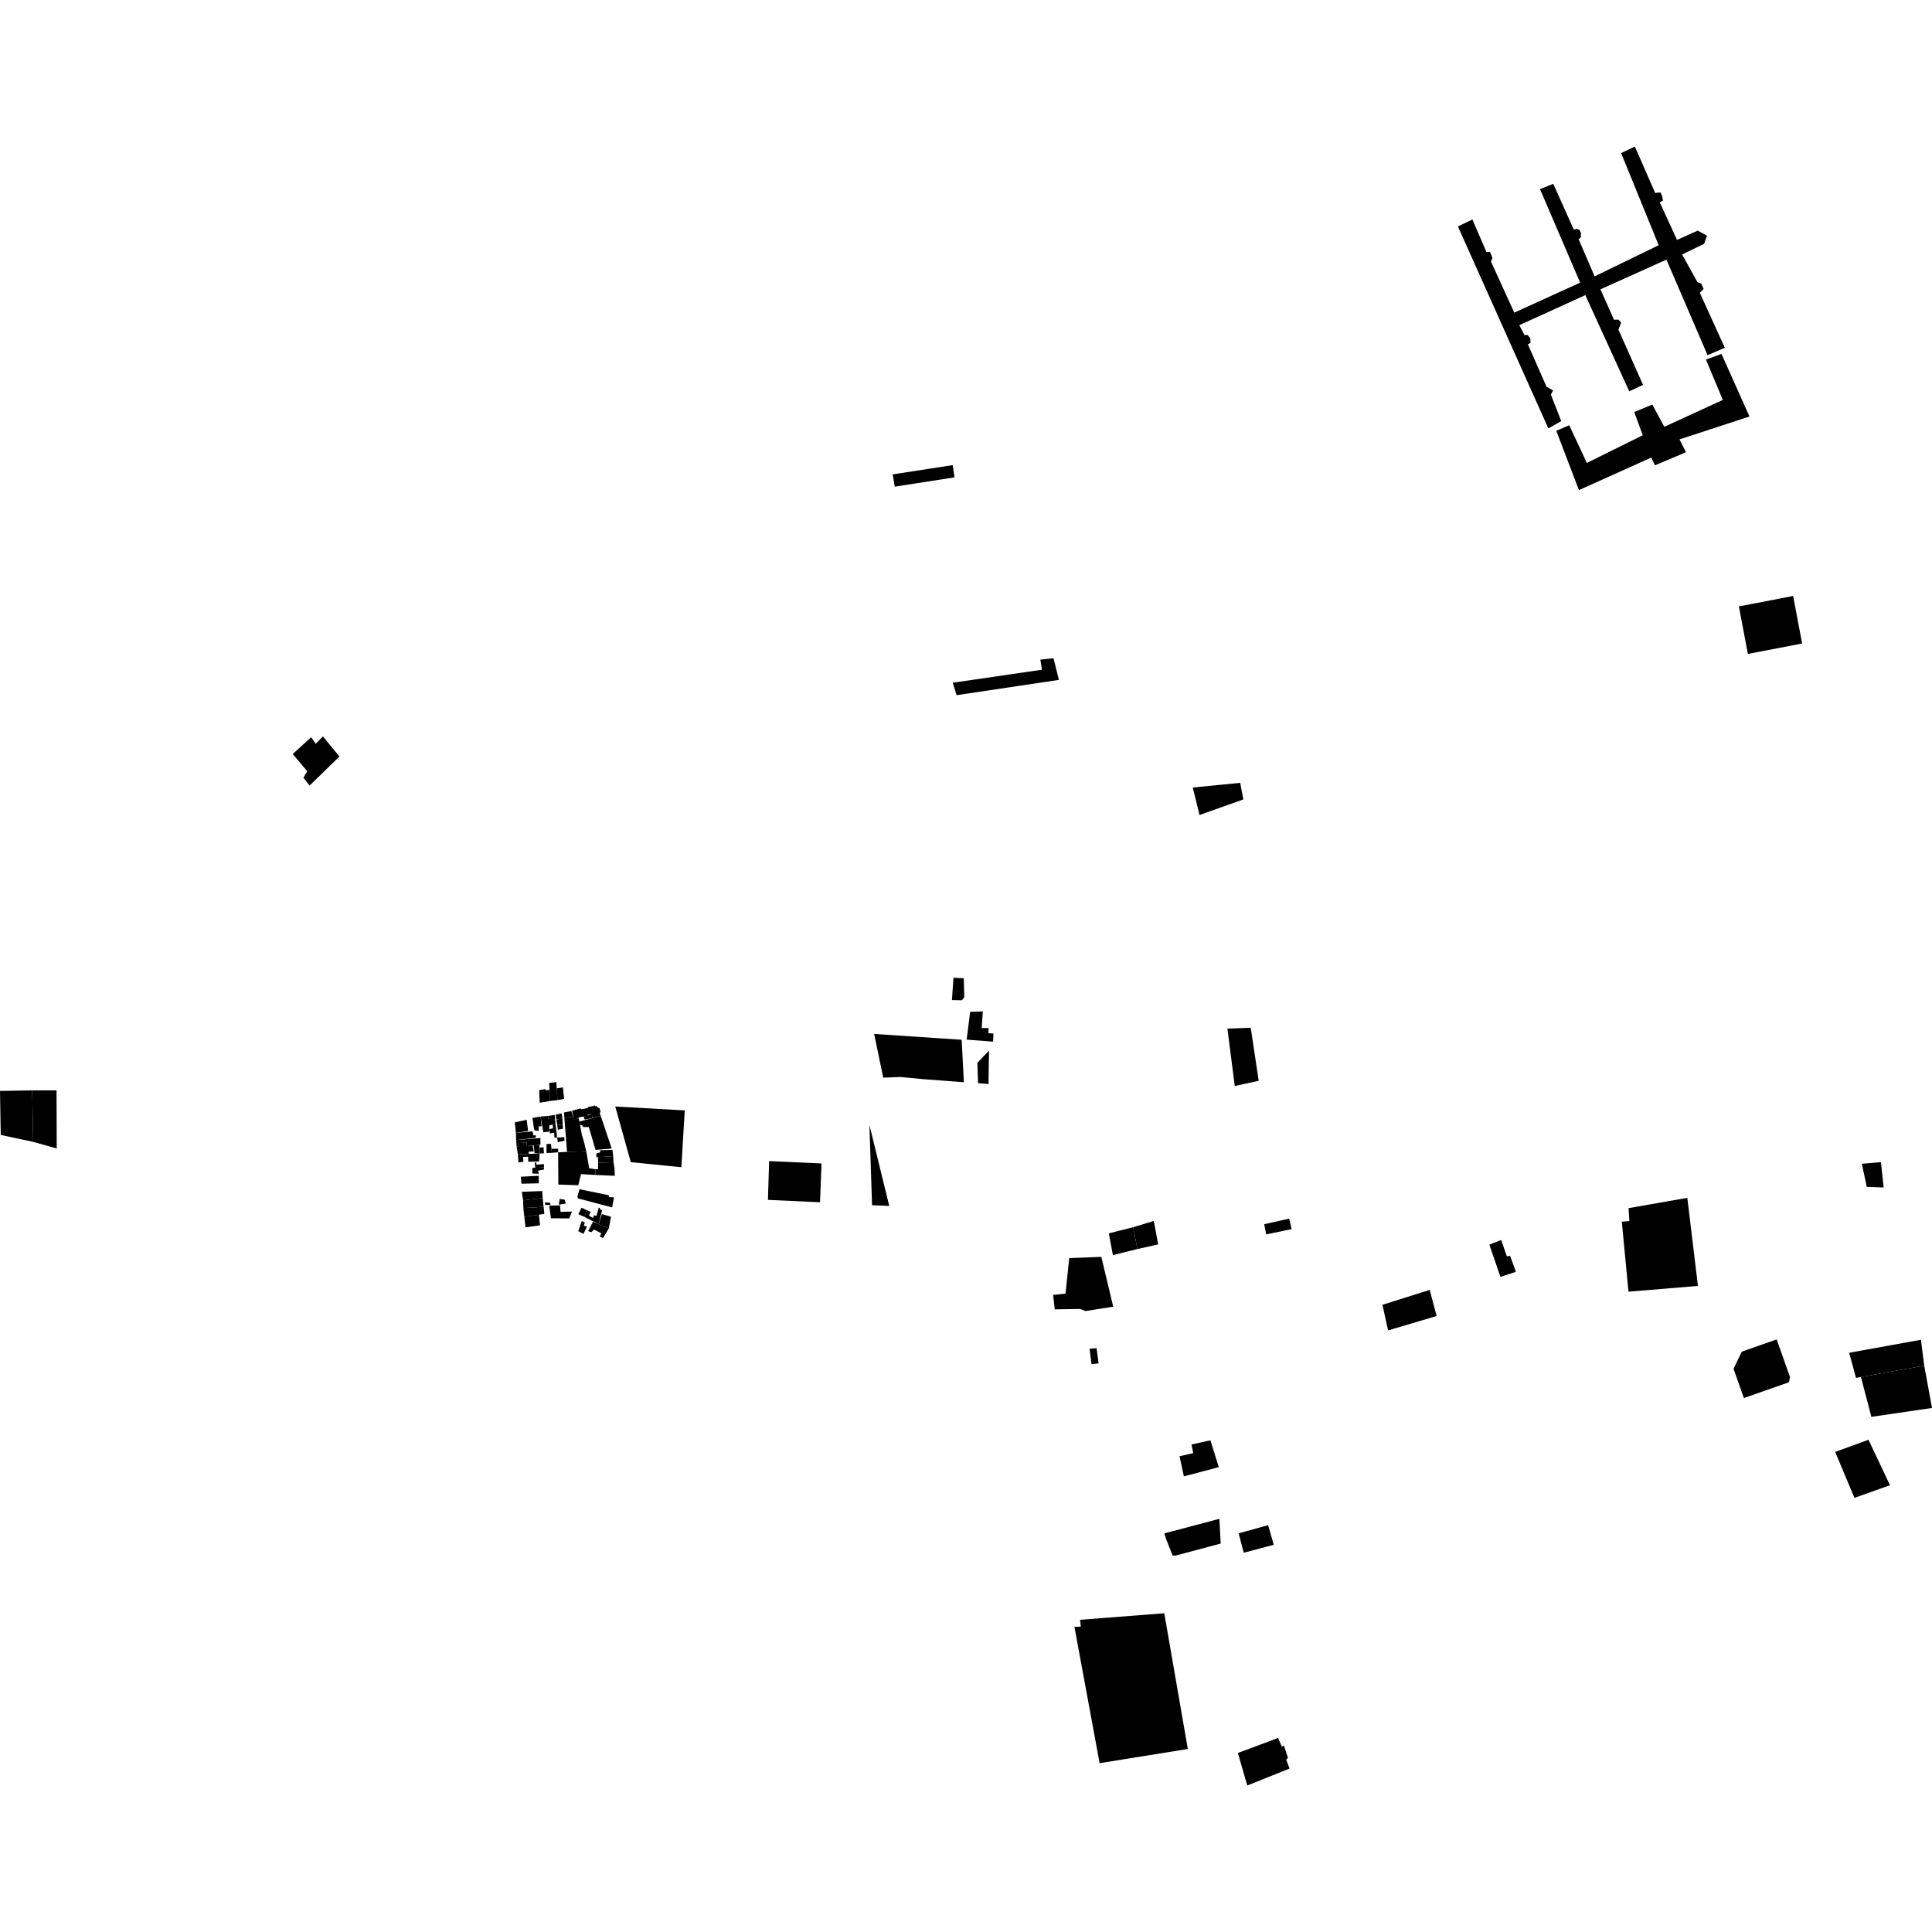 <?xml version="1.0" encoding="utf-8" standalone="no"?>
<!DOCTYPE svg PUBLIC "-//W3C//DTD SVG 1.1//EN"
  "http://www.w3.org/Graphics/SVG/1.1/DTD/svg11.dtd">
<!-- Created with matplotlib (https://matplotlib.org/) -->
<svg height="288pt" version="1.1" viewBox="0 0 288 288" width="288pt" xmlns="http://www.w3.org/2000/svg" xmlns:xlink="http://www.w3.org/1999/xlink">
 <defs>
  <style type="text/css">
*{stroke-linecap:butt;stroke-linejoin:round;}
  </style>
 </defs>
 <g id="figure_1">
  <g id="patch_1">
   <path d="M 0 288 
L 288 288 
L 288 0 
L 0 0 
z
" style="fill:none;opacity:0;"/>
  </g>
  <g id="axes_1">
   <g id="PatchCollection_1">
    <path clip-path="url(#pdbe1ba45ea)" d="M 280.794 177.013 
L 280.385 173.235 
L 277.547 173.482 
L 278.273 176.926 
L 280.794 177.013 
"/>
    <path clip-path="url(#pdbe1ba45ea)" d="M 114.656 173.084 
L 122.465 173.435 
L 122.236 179.217 
L 114.474 178.864 
L 114.656 173.084 
"/>
    <path clip-path="url(#pdbe1ba45ea)" d="M 0 162.625 
L 0.111 169.185 
L 4.947 170.216 
L 4.804 162.537 
L 0 162.625 
"/>
    <path clip-path="url(#pdbe1ba45ea)" d="M 160.163 242.508 
L 163.919 262.834 
L 177.068 260.716 
L 173.555 240.484 
L 161.004 241.462 
L 161.112 242.48 
L 160.163 242.508 
"/>
    <path clip-path="url(#pdbe1ba45ea)" d="M 182.971 153.335 
L 184.061 161.891 
L 187.633 161.11 
L 186.443 153.203 
L 182.971 153.335 
"/>
    <path clip-path="url(#pdbe1ba45ea)" d="M 4.804 162.537 
L 8.429 162.542 
L 8.457 171.2 
L 4.947 170.216 
L 4.804 162.537 
"/>
    <path clip-path="url(#pdbe1ba45ea)" d="M 175.27 231.879 
L 181.967 230.098 
L 181.771 226.408 
L 173.566 228.58 
L 173.812 229.381 
L 174.801 231.892 
L 175.27 231.879 
"/>
    <path clip-path="url(#pdbe1ba45ea)" d="M 206.077 194.505 
L 206.92 198.321 
L 214.156 196.178 
L 213.122 192.283 
L 206.077 194.505 
"/>
    <path clip-path="url(#pdbe1ba45ea)" d="M 164.173 187.358 
L 159.389 187.543 
L 158.836 192.836 
L 156.985 193.034 
L 157.232 195.185 
L 161.018 195.123 
L 161.808 195.436 
L 165.948 194.788 
L 164.173 187.358 
"/>
    <path clip-path="url(#pdbe1ba45ea)" d="M 184.528 261.313 
L 185.93 266.162 
L 192.229 263.634 
L 191.729 262.296 
L 191.998 262.052 
L 191.391 260.199 
L 191.089 260.368 
L 190.527 259.072 
L 184.528 261.313 
"/>
    <path clip-path="url(#pdbe1ba45ea)" d="M 48.142 109.777 
L 50.6 112.772 
L 46.147 117.105 
L 45.229 115.92 
L 45.808 114.976 
L 43.637 112.402 
L 46.379 109.9 
L 47.069 110.878 
L 48.142 109.777 
"/>
    <path clip-path="url(#pdbe1ba45ea)" d="M 178.81 121.491 
L 185.344 119.167 
L 184.872 116.694 
L 177.804 117.396 
L 178.81 121.491 
"/>
    <path clip-path="url(#pdbe1ba45ea)" d="M 217.328 33.758 
L 230.811 63.866 
L 232.731 62.775 
L 231.186 58.817 
L 231.517 58.209 
L 230.534 57.639 
L 227.762 51.331 
L 228.142 51.121 
L 228.122 50.423 
L 227.721 49.934 
L 227.257 49.947 
L 226.481 48.473 
L 236.32 43.994 
L 242.871 58.337 
L 244.924 57.372 
L 241.26 49.141 
L 241.655 48.083 
L 241.256 47.645 
L 240.599 47.664 
L 238.574 43.131 
L 248.415 38.703 
L 254.545 52.948 
L 257.113 51.838 
L 253.389 43.649 
L 253.951 43.083 
L 253.619 42.295 
L 253.034 42.061 
L 250.749 37.935 
L 254.026 36.343 
L 254.455 35.133 
L 253.08 34.375 
L 249.991 35.762 
L 247.414 30.153 
L 247.896 29.894 
L 247.761 29.168 
L 247.521 28.688 
L 246.733 28.76 
L 243.704 21.838 
L 241.66 22.823 
L 247.256 36.555 
L 237.708 41.194 
L 235.324 35.663 
L 235.654 35.362 
L 235.674 34.73 
L 235.434 34.25 
L 235.015 34.115 
L 234.603 34.225 
L 231.541 27.399 
L 229.566 28.189 
L 235.55 42.133 
L 225.73 46.605 
L 222.252 38.974 
L 222.478 38.472 
L 222.112 37.557 
L 221.586 37.573 
L 219.485 32.717 
L 217.328 33.758 
"/>
    <path clip-path="url(#pdbe1ba45ea)" d="M 275.651 201.654 
L 286.349 199.719 
L 286.842 203.571 
L 277.409 205.266 
L 276.671 205.399 
L 275.651 201.654 
"/>
    <path clip-path="url(#pdbe1ba45ea)" d="M 254.304 53.603 
L 256.818 59.616 
L 248.096 63.624 
L 246.309 60.309 
L 243.612 61.424 
L 244.882 64.882 
L 236.551 69.009 
L 233.918 63.389 
L 231.993 64.221 
L 235.369 73.058 
L 246.149 68.212 
L 246.702 69.362 
L 251.326 67.414 
L 250.36 65.501 
L 260.791 62.089 
L 256.619 52.759 
L 254.304 53.603 
"/>
    <path clip-path="url(#pdbe1ba45ea)" d="M 277.409 205.266 
L 278.962 211.207 
L 288 209.884 
L 286.842 203.571 
L 277.409 205.266 
"/>
    <path clip-path="url(#pdbe1ba45ea)" d="M 259.957 208.406 
L 258.417 204.045 
L 259.65 201.485 
L 264.848 199.663 
L 266.827 205.272 
L 266.681 206.049 
L 259.957 208.406 
"/>
    <path clip-path="url(#pdbe1ba45ea)" d="M 242.754 192.55 
L 241.763 182.117 
L 242.886 182.022 
L 242.768 180.096 
L 251.527 178.562 
L 253.108 191.689 
L 242.754 192.55 
"/>
    <path clip-path="url(#pdbe1ba45ea)" d="M 130.308 154.128 
L 131.66 160.639 
L 134.289 160.549 
L 137.588 160.865 
L 143.684 161.328 
L 143.354 154.996 
L 130.308 154.128 
"/>
    <path clip-path="url(#pdbe1ba45ea)" d="M 91.716 164.945 
L 94.032 173.244 
L 101.57 173.995 
L 102.076 165.526 
L 91.716 164.945 
"/>
    <path clip-path="url(#pdbe1ba45ea)" d="M 273.565 216.435 
L 278.531 214.624 
L 281.741 221.398 
L 276.441 223.284 
L 273.565 216.435 
"/>
    <path clip-path="url(#pdbe1ba45ea)" d="M 176.479 220.077 
L 175.829 217.081 
L 177.871 216.611 
L 177.617 215.325 
L 180.436 214.709 
L 181.681 218.706 
L 176.479 220.077 
"/>
    <path clip-path="url(#pdbe1ba45ea)" d="M 184.643 228.574 
L 189.034 227.351 
L 189.875 230.273 
L 185.406 231.465 
L 184.643 228.574 
"/>
    <path clip-path="url(#pdbe1ba45ea)" d="M 165.292 183.855 
L 165.421 184.547 
L 165.9 187.098 
L 169.548 186.192 
L 168.924 182.935 
L 167.067 183.408 
L 166.25 183.614 
L 165.292 183.855 
"/>
    <path clip-path="url(#pdbe1ba45ea)" d="M 169.548 186.192 
L 172.647 185.5 
L 172 182.003 
L 168.924 182.935 
L 169.548 186.192 
"/>
    <path clip-path="url(#pdbe1ba45ea)" d="M 222.018 185.539 
L 223.666 190.339 
L 225.975 189.59 
L 225.106 187.202 
L 224.628 187.285 
L 223.78 184.85 
L 222.018 185.539 
"/>
    <path clip-path="url(#pdbe1ba45ea)" d="M 188.453 182.492 
L 192.176 181.657 
L 192.542 183.217 
L 188.748 184.01 
L 188.453 182.492 
"/>
    <path clip-path="url(#pdbe1ba45ea)" d="M 133.069 70.718 
L 142.013 69.334 
L 142.291 71.159 
L 133.38 72.544 
L 133.069 70.718 
"/>
    <path clip-path="url(#pdbe1ba45ea)" d="M 141.907 149.083 
L 142.13 145.754 
L 143.664 145.823 
L 143.745 148.642 
L 143.394 149.108 
L 141.907 149.083 
"/>
    <path clip-path="url(#pdbe1ba45ea)" d="M 146.509 150.769 
L 144.621 150.839 
L 144.094 154.975 
L 146.648 155.171 
L 147.3 155.222 
L 148.046 155.279 
L 148.091 154.071 
L 147.33 154.013 
L 147.374 153.254 
L 146.339 153.253 
L 146.509 150.769 
"/>
    <path clip-path="url(#pdbe1ba45ea)" d="M 147.434 156.602 
L 147.36 160.742 
L 147.37 161.595 
L 145.798 161.462 
L 145.694 158.439 
L 146.522 157.567 
L 147.137 156.918 
L 147.434 156.602 
"/>
    <path clip-path="url(#pdbe1ba45ea)" d="M 129.605 167.697 
L 129.996 179.657 
L 132.559 179.765 
L 129.605 167.697 
"/>
    <path clip-path="url(#pdbe1ba45ea)" d="M 142.025 101.772 
L 142.597 103.628 
L 157.851 101.35 
L 157.045 98.122 
L 155.084 98.331 
L 155.327 99.833 
L 142.025 101.772 
"/>
    <path clip-path="url(#pdbe1ba45ea)" d="M 163.768 203.231 
L 162.711 203.357 
L 162.421 201.065 
L 163.462 200.97 
L 163.768 203.231 
"/>
    <path clip-path="url(#pdbe1ba45ea)" d="M 76.737 167.306 
L 76.905 168.878 
L 78.723 168.583 
L 78.513 166.932 
L 76.737 167.306 
"/>
    <path clip-path="url(#pdbe1ba45ea)" d="M 76.905 168.878 
L 79.375 168.646 
L 79.515 169.248 
L 79.879 169.238 
L 79.868 169.612 
L 76.943 169.943 
L 76.905 168.878 
"/>
    <path clip-path="url(#pdbe1ba45ea)" d="M 76.943 169.943 
L 80.558 169.645 
L 80.57 170.631 
L 80.412 170.647 
L 79.562 170.738 
L 79.405 170.756 
L 78.773 170.823 
L 78.543 170.848 
L 78.527 170.302 
L 77.274 170.391 
L 77.289 170.902 
L 77.005 170.892 
L 76.943 169.943 
"/>
    <path clip-path="url(#pdbe1ba45ea)" d="M 77.005 170.892 
L 77.198 172.066 
L 78.823 171.984 
L 78.81 171.685 
L 78.773 170.823 
L 78.543 170.848 
L 78.527 170.302 
L 77.274 170.391 
L 77.289 170.902 
L 77.005 170.892 
"/>
    <path clip-path="url(#pdbe1ba45ea)" d="M 79.405 170.756 
L 79.573 171.645 
L 78.81 171.685 
L 78.773 170.823 
L 79.405 170.756 
"/>
    <path clip-path="url(#pdbe1ba45ea)" d="M 79.376 166.65 
L 79.555 167.966 
L 79.677 168.508 
L 80.28 168.579 
L 80.296 167.927 
L 80.737 167.879 
L 80.589 166.439 
L 79.376 166.65 
"/>
    <path clip-path="url(#pdbe1ba45ea)" d="M 80.458 171.074 
L 81.022 171.022 
L 81.084 171.919 
L 80.449 171.955 
L 80.458 171.074 
"/>
    <path clip-path="url(#pdbe1ba45ea)" d="M 79.562 170.738 
L 79.687 171.906 
L 80.449 171.955 
L 80.412 170.647 
L 79.562 170.738 
"/>
    <path clip-path="url(#pdbe1ba45ea)" d="M 80.589 166.439 
L 80.993 168.787 
L 81.857 168.692 
L 81.866 168.32 
L 81.883 167.758 
L 82.374 167.651 
L 82.813 167.555 
L 82.739 166.835 
L 81.73 166.776 
L 81.683 166.355 
L 80.589 166.439 
"/>
    <path clip-path="url(#pdbe1ba45ea)" d="M 82.374 167.651 
L 82.443 168.199 
L 81.866 168.32 
L 81.971 168.952 
L 82.604 168.846 
L 82.66 169.602 
L 83.049 169.573 
L 82.813 167.555 
L 82.374 167.651 
"/>
    <path clip-path="url(#pdbe1ba45ea)" d="M 85.179 165.62 
L 85.397 166.441 
L 84.131 166.654 
L 84.072 165.828 
L 85.179 165.62 
"/>
    <path clip-path="url(#pdbe1ba45ea)" d="M 83.722 165.979 
L 82.825 166.146 
L 82.935 166.882 
L 83.851 166.767 
L 83.722 165.979 
"/>
    <path clip-path="url(#pdbe1ba45ea)" d="M 81.683 166.355 
L 82.686 166.202 
L 82.739 166.835 
L 81.73 166.776 
L 81.683 166.355 
"/>
    <path clip-path="url(#pdbe1ba45ea)" d="M 85.284 165.564 
L 85.498 166.843 
L 86.272 166.733 
L 86.267 166.557 
L 87.001 166.449 
L 87.605 166.36 
L 87.6 166.201 
L 88.233 166.095 
L 88.302 166.656 
L 89.549 166.356 
L 89.394 165.903 
L 89.514 165.758 
L 89.392 165.199 
L 89.142 165.118 
L 88.923 164.877 
L 88.712 164.901 
L 88.637 164.78 
L 88.428 164.874 
L 87.672 165.019 
L 87.623 165.162 
L 87.341 165.223 
L 87.009 165.303 
L 86.656 165.366 
L 86.528 165.229 
L 85.284 165.564 
"/>
    <path clip-path="url(#pdbe1ba45ea)" d="M 87.001 166.449 
L 87.161 166.901 
L 88.302 166.656 
L 88.233 166.095 
L 87.001 166.449 
"/>
    <path clip-path="url(#pdbe1ba45ea)" d="M 82.935 166.882 
L 83.065 167.706 
L 83.875 167.612 
L 83.851 166.767 
L 82.935 166.882 
"/>
    <path clip-path="url(#pdbe1ba45ea)" d="M 83.065 167.706 
L 83.156 168.408 
L 83.912 168.262 
L 83.875 167.612 
L 83.065 167.706 
"/>
    <path clip-path="url(#pdbe1ba45ea)" d="M 83.049 169.573 
L 84.107 169.507 
L 84.158 170.051 
L 83.156 170.256 
L 83.049 169.573 
"/>
    <path clip-path="url(#pdbe1ba45ea)" d="M 81.468 170.534 
L 81.47 171.872 
L 82.266 171.849 
L 82.21 171.252 
L 82.138 170.515 
L 81.468 170.534 
"/>
    <path clip-path="url(#pdbe1ba45ea)" d="M 82.21 171.252 
L 83.185 171.242 
L 83.2 171.769 
L 82.266 171.849 
L 82.21 171.252 
"/>
    <path clip-path="url(#pdbe1ba45ea)" d="M 85.498 166.843 
L 85.397 166.441 
L 84.131 166.654 
L 84.525 171.731 
L 87.385 171.596 
L 87.083 170.319 
L 86.75 169.219 
L 86.47 167.709 
L 86.373 167.188 
L 86.272 166.733 
L 85.498 166.843 
"/>
    <path clip-path="url(#pdbe1ba45ea)" d="M 89.549 166.356 
L 86.373 167.188 
L 86.47 167.709 
L 86.777 167.704 
L 86.926 167.999 
L 87.777 168.01 
L 88.776 171.414 
L 91.193 171.221 
L 89.549 166.356 
"/>
    <path clip-path="url(#pdbe1ba45ea)" d="M 89.449 171.465 
L 89.458 171.782 
L 88.898 171.939 
L 88.896 172.503 
L 89.142 172.488 
L 91.401 172.342 
L 91.304 171.412 
L 89.449 171.465 
"/>
    <path clip-path="url(#pdbe1ba45ea)" d="M 91.401 172.342 
L 91.463 173.238 
L 89.168 173.34 
L 89.142 172.488 
L 91.401 172.342 
"/>
    <path clip-path="url(#pdbe1ba45ea)" d="M 91.463 173.238 
L 91.617 174.326 
L 91.645 175.276 
L 88.76 175.148 
L 88.789 174.302 
L 89.142 174.274 
L 89.168 173.34 
L 91.463 173.238 
"/>
    <path clip-path="url(#pdbe1ba45ea)" d="M 83.2 171.769 
L 87.385 171.596 
L 87.83 174.153 
L 88.789 174.302 
L 88.76 175.148 
L 86.606 175.022 
L 86.207 176.683 
L 83.233 176.576 
L 83.2 171.769 
"/>
    <path clip-path="url(#pdbe1ba45ea)" d="M 77.198 172.066 
L 77.286 173.279 
L 78.026 173.187 
L 77.97 172.449 
L 78.73 172.427 
L 78.751 173.184 
L 80.359 173.137 
L 80.449 171.955 
L 77.198 172.066 
"/>
    <path clip-path="url(#pdbe1ba45ea)" d="M 77.632 175.417 
L 77.733 176.453 
L 80.312 176.396 
L 80.314 175.269 
L 77.632 175.417 
"/>
    <path clip-path="url(#pdbe1ba45ea)" d="M 79.35 174.927 
L 79.361 174.099 
L 79.785 174.083 
L 81.074 174.032 
L 81.117 174.33 
L 80.221 174.497 
L 80.306 174.97 
L 79.35 174.927 
"/>
    <path clip-path="url(#pdbe1ba45ea)" d="M 79.71 173.332 
L 79.785 174.083 
L 81.074 174.032 
L 81.113 173.538 
L 79.93 173.607 
L 79.973 173.254 
L 79.71 173.332 
"/>
    <path clip-path="url(#pdbe1ba45ea)" d="M 86.383 177.277 
L 86.094 178.289 
L 86.139 178.64 
L 91.251 179.988 
L 91.526 178.484 
L 90.782 178.452 
L 90.756 178.172 
L 86.383 177.277 
"/>
    <path clip-path="url(#pdbe1ba45ea)" d="M 88.379 182.132 
L 87.677 183.524 
L 88.159 183.686 
L 88.537 183.287 
L 89.631 183.837 
L 89.415 184.336 
L 89.899 184.551 
L 90.758 183.117 
L 89.25 182.492 
L 88.379 182.132 
"/>
    <path clip-path="url(#pdbe1ba45ea)" d="M 87.462 180.397 
L 87.139 181.41 
L 89.116 182.423 
L 89.25 182.492 
L 89.76 180.384 
L 89.439 180.305 
L 89.433 180.076 
L 89.255 180.011 
L 88.919 181.253 
L 88.545 181.158 
L 88.397 181.55 
L 87.805 181.233 
L 88.036 180.627 
L 87.462 180.397 
"/>
    <path clip-path="url(#pdbe1ba45ea)" d="M 86.715 182.039 
L 87.178 182.202 
L 87.035 182.734 
L 87.498 182.826 
L 86.981 183.931 
L 86.193 183.531 
L 86.715 182.039 
"/>
    <path clip-path="url(#pdbe1ba45ea)" d="M 83.436 178.718 
L 83.302 179.585 
L 84.341 179.414 
L 84.183 178.837 
L 83.436 178.718 
"/>
    <path clip-path="url(#pdbe1ba45ea)" d="M 81.243 179.239 
L 81.253 179.609 
L 82.067 179.62 
L 82.004 179.288 
L 81.243 179.239 
"/>
    <path clip-path="url(#pdbe1ba45ea)" d="M 83.482 179.685 
L 83.563 180.651 
L 85.276 180.602 
L 84.847 181.618 
L 82.125 181.608 
L 81.875 179.731 
L 83.482 179.685 
"/>
    <path clip-path="url(#pdbe1ba45ea)" d="M 86.691 180.032 
L 86.207 180.997 
L 87.139 181.41 
L 87.462 180.397 
L 86.691 180.032 
"/>
    <path clip-path="url(#pdbe1ba45ea)" d="M 89.724 180.983 
L 91.079 181.384 
L 90.758 183.117 
L 89.25 182.492 
L 89.724 180.983 
"/>
    <path clip-path="url(#pdbe1ba45ea)" d="M 77.783 177.662 
L 80.835 177.547 
L 80.892 178.586 
L 77.98 178.936 
L 77.783 177.662 
"/>
    <path clip-path="url(#pdbe1ba45ea)" d="M 80.892 178.586 
L 81.036 179.889 
L 78.013 180.084 
L 77.98 178.936 
L 80.892 178.586 
"/>
    <path clip-path="url(#pdbe1ba45ea)" d="M 81.036 179.889 
L 81.147 180.954 
L 80.343 181.071 
L 78.159 181.387 
L 78.013 180.084 
L 81.036 179.889 
"/>
    <path clip-path="url(#pdbe1ba45ea)" d="M 80.343 181.071 
L 80.499 182.653 
L 78.339 182.956 
L 78.159 181.387 
L 80.343 181.071 
"/>
    <path clip-path="url(#pdbe1ba45ea)" d="M 80.371 162.513 
L 81.321 162.349 
L 81.311 162.533 
L 81.956 162.483 
L 82.004 164.121 
L 80.455 164.381 
L 80.371 162.513 
"/>
    <path clip-path="url(#pdbe1ba45ea)" d="M 81.864 161.429 
L 82.004 164.121 
L 83.092 163.998 
L 82.99 162.238 
L 82.937 161.32 
L 81.864 161.429 
"/>
    <path clip-path="url(#pdbe1ba45ea)" d="M 82.99 162.238 
L 83.914 162.09 
L 84.101 163.8 
L 83.092 163.998 
L 82.99 162.238 
"/>
    <path clip-path="url(#pdbe1ba45ea)" d="M 259.214 90.399 
L 267.298 88.843 
L 268.641 95.926 
L 260.554 97.481 
L 260.032 94.726 
L 259.529 92.066 
L 259.214 90.399 
"/>
   </g>
  </g>
 </g>
 <defs>
  <clipPath id="pdbe1ba45ea">
   <rect height="244.324" width="288" x="0" y="21.838"/>
  </clipPath>
 </defs>
</svg>

